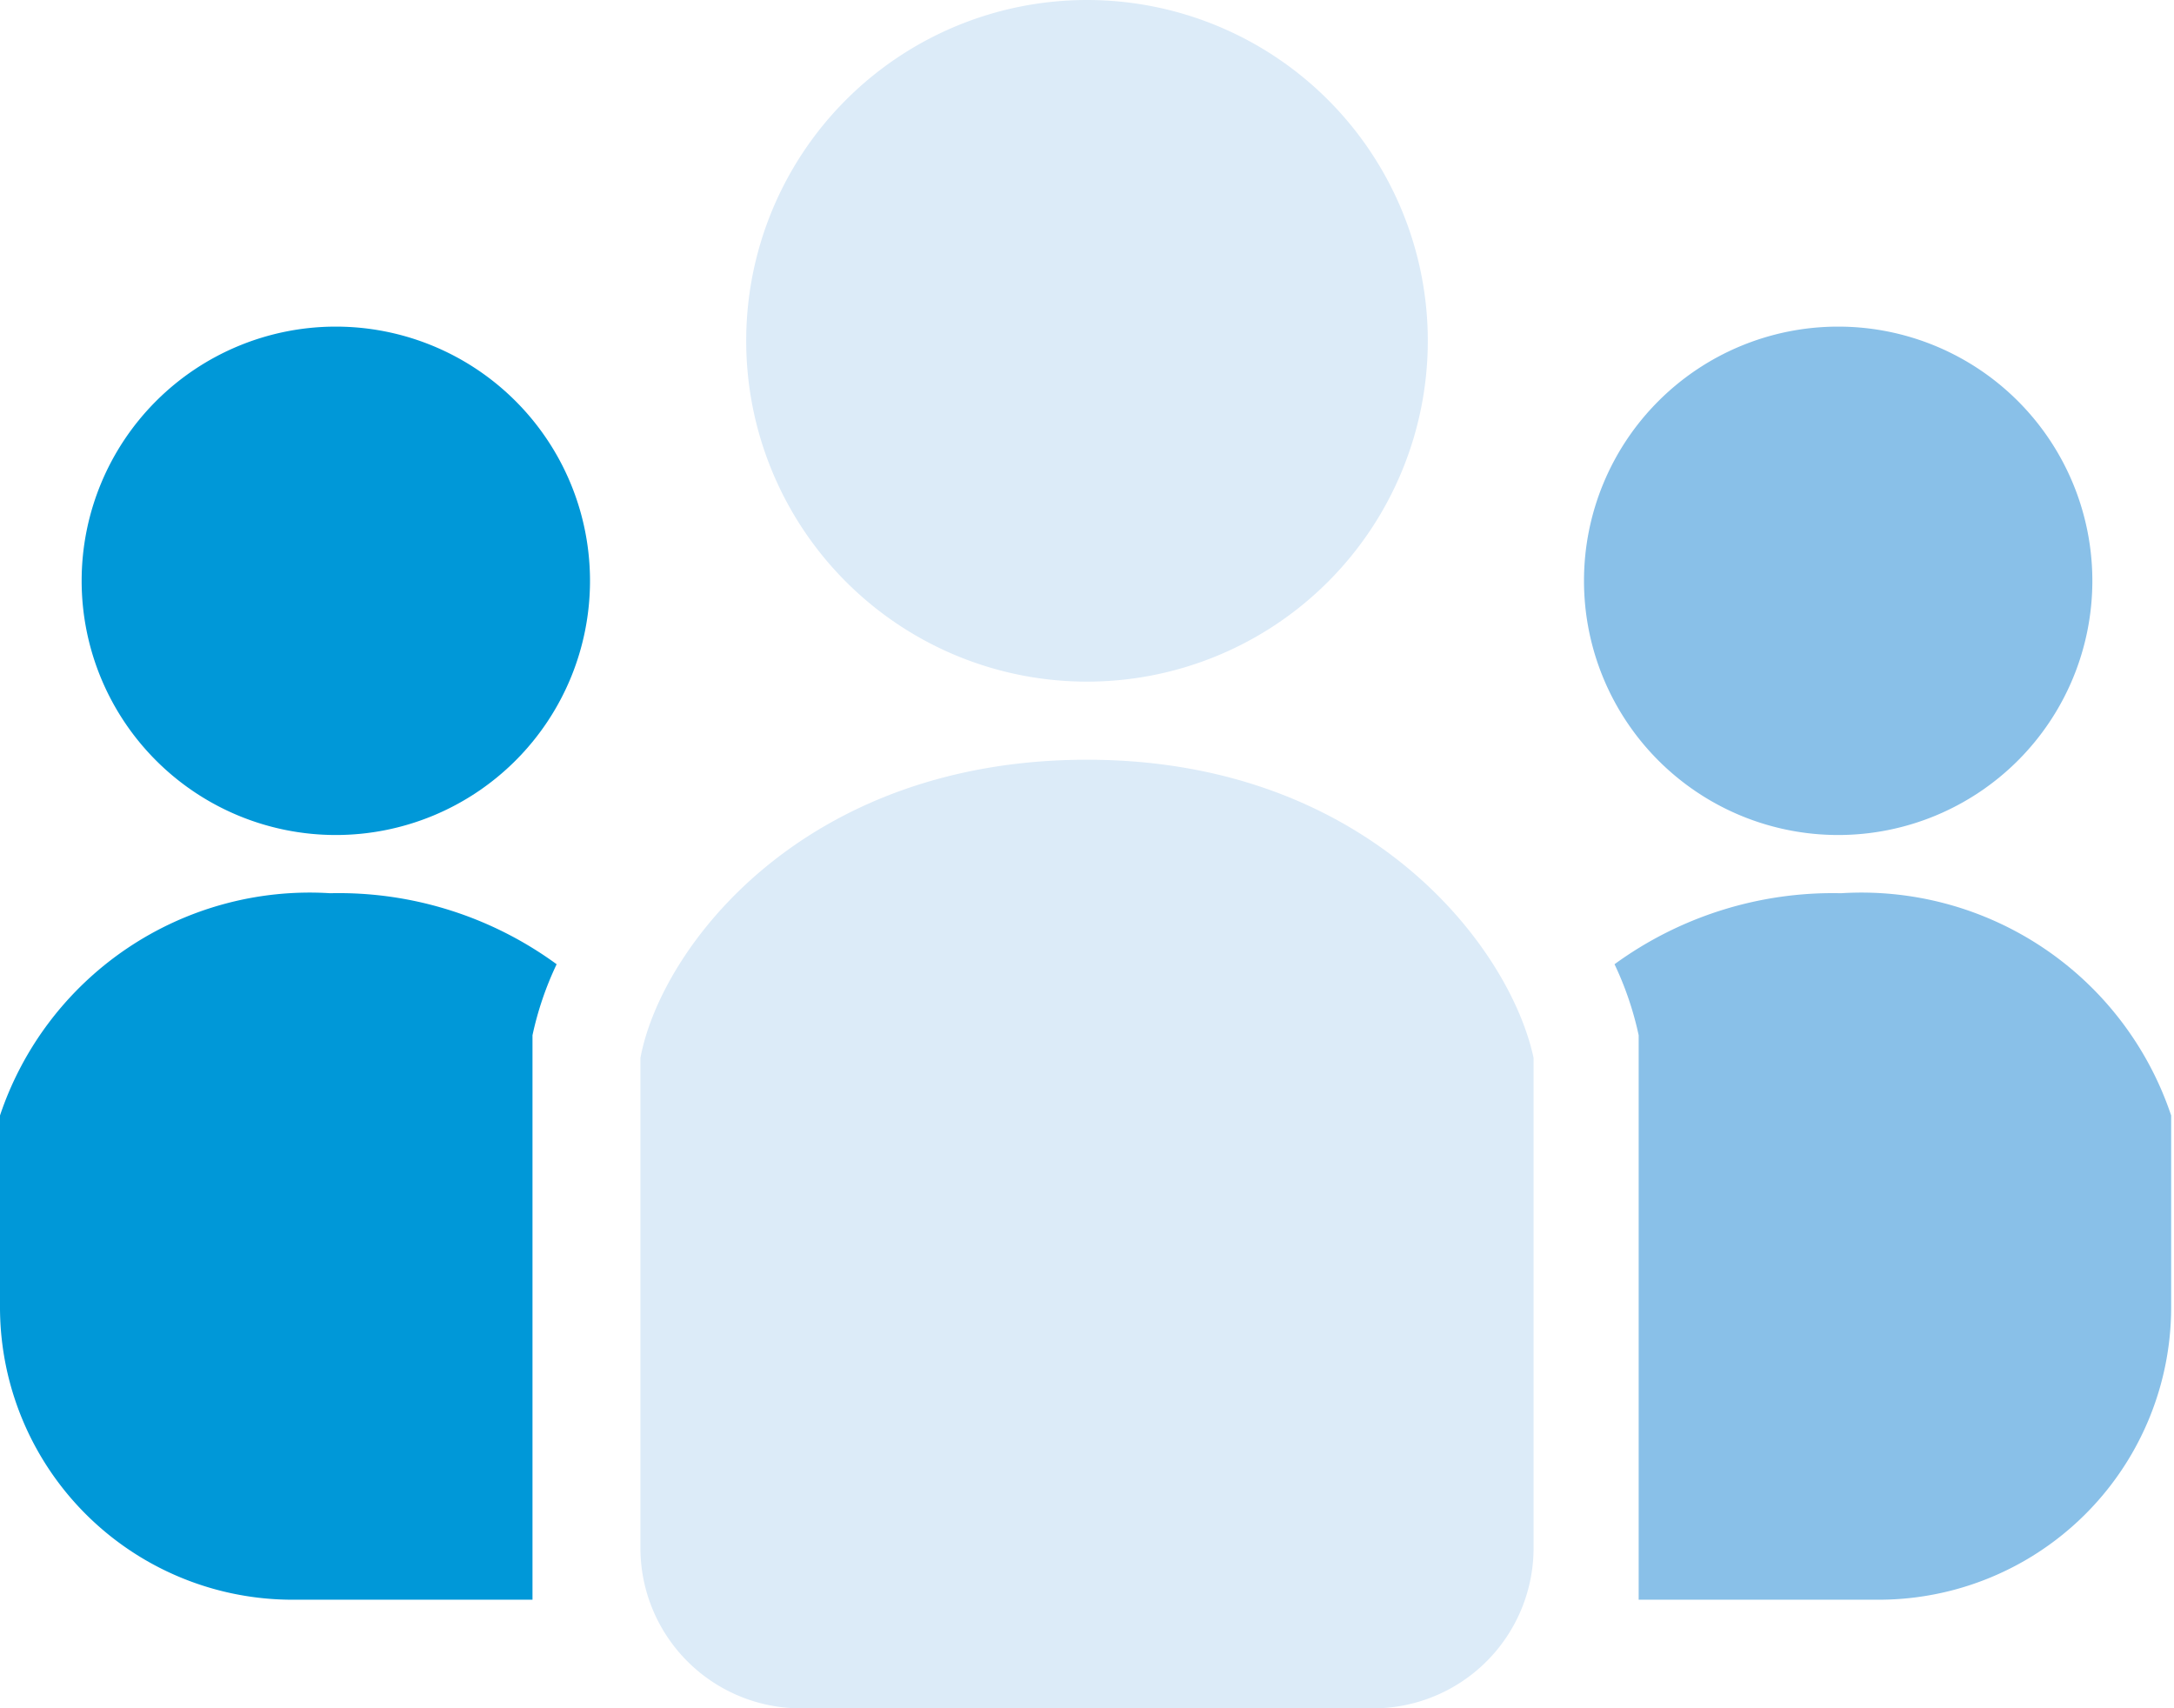 <svg xmlns="http://www.w3.org/2000/svg" viewBox="0 0 30.62 24.06"><defs><style>.cls-1{fill:#dcebf8;}.cls-2{fill:#89c0e8;}.cls-3{fill:#0098d8;}</style></defs><g id="レイヤー_2" data-name="レイヤー 2"><g id="サイトマップテンプレート_S_-_縦長" data-name="サイトマップテンプレート S - 縦長"><path class="cls-1" d="M15.31,9.6a4.8,4.8,0,1,0-4.8-4.8A4.8,4.8,0,0,0,15.31,9.6Z"/><path class="cls-2" d="M25.89,11.76a3.58,3.58,0,1,0-3.58-3.58A3.58,3.58,0,0,0,25.89,11.76Z"/><path class="cls-2" d="M25.93,12.58a5.22,5.22,0,0,0-3.19,1,4.55,4.55,0,0,1,.34,1l0,.16v7.79h3.37a4.12,4.12,0,0,0,4.13-4.12v-2.7A4.6,4.6,0,0,0,25.93,12.58Z"/><path class="cls-3" d="M4.73,4.6A3.58,3.58,0,1,0,8.31,8.18,3.58,3.58,0,0,0,4.73,4.6Z"/><path class="cls-3" d="M0,15.71v2.7a4.12,4.12,0,0,0,4.13,4.12H7.5V14.74l0-.16a4.55,4.55,0,0,1,.34-1,5.2,5.2,0,0,0-3.19-1A4.6,4.6,0,0,0,0,15.71Z"/><path class="cls-1" d="M15.31,10.7c-4,0-6,2.65-6.29,4.2v6.9a2.26,2.26,0,0,0,2.25,2.26h8.08A2.26,2.26,0,0,0,21.6,21.8V14.9C21.27,13.35,19.28,10.7,15.31,10.7Z"/></g></g></svg>